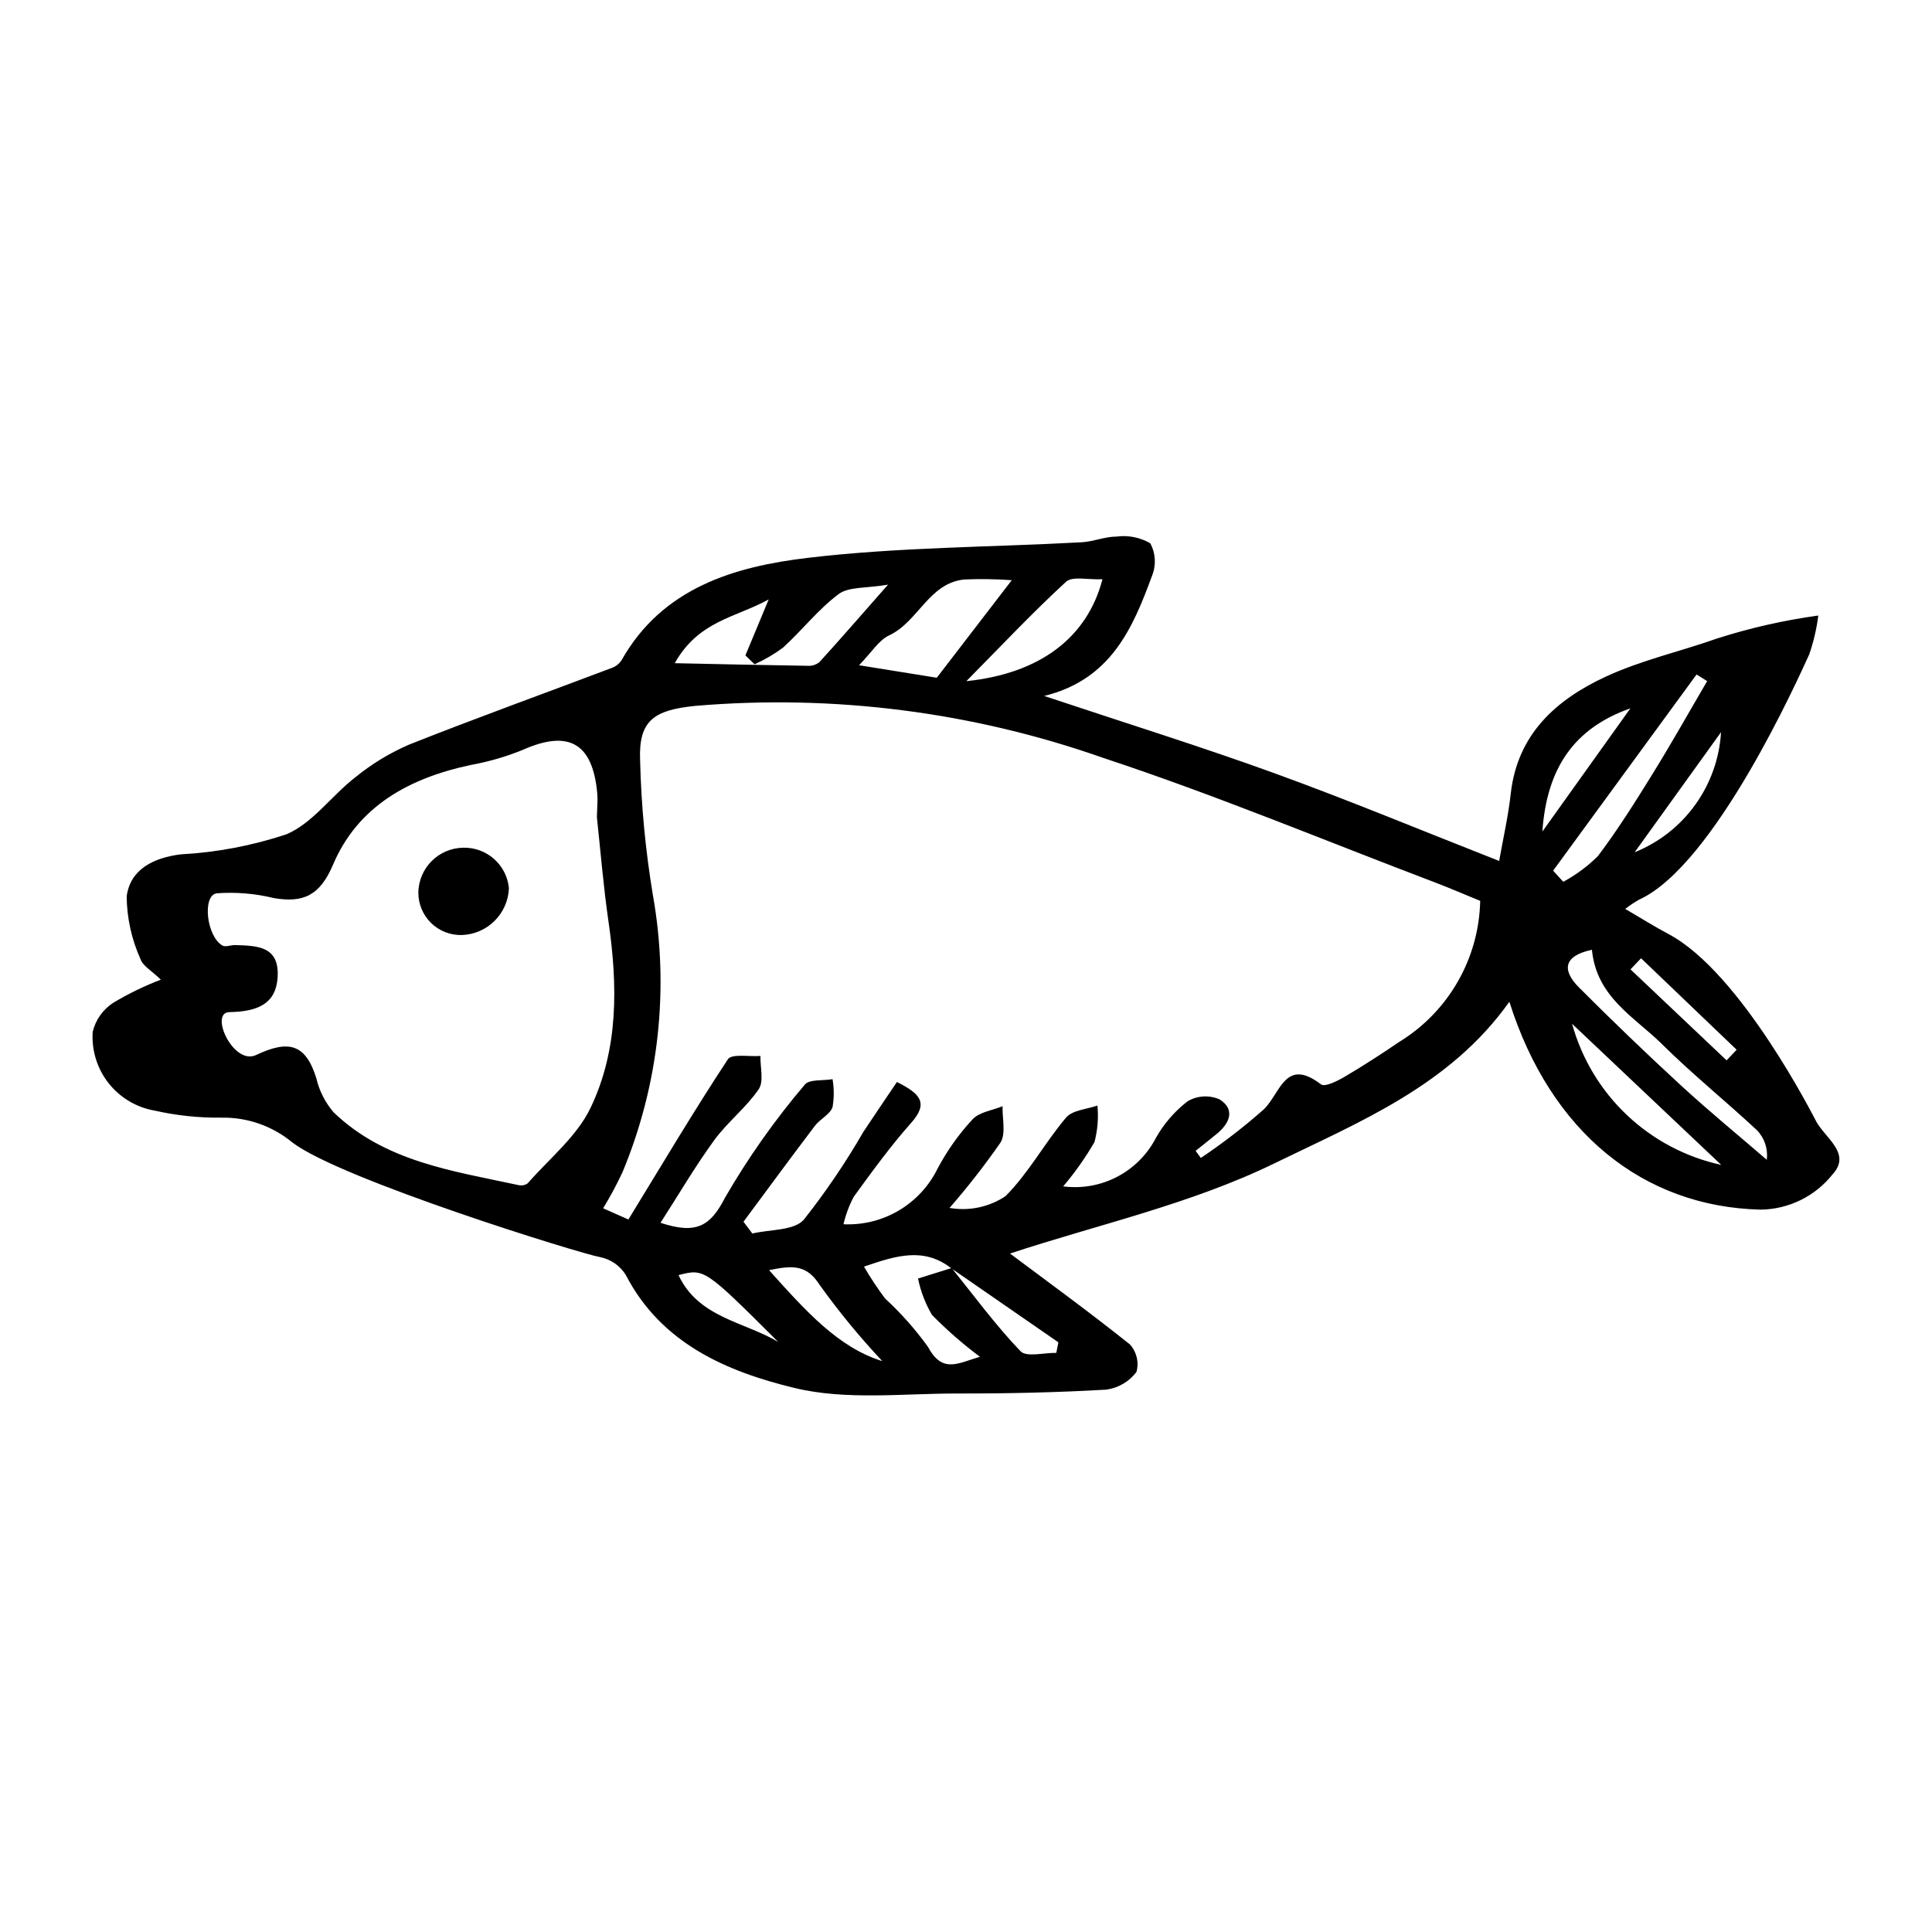 <?xml version="1.0" encoding="UTF-8"?>
<!-- Uploaded to: ICON Repo, www.iconrepo.com, Generator: ICON Repo Mixer Tools -->
<svg fill="#000000" width="800px" height="800px" version="1.1" viewBox="144 144 512 512" xmlns="http://www.w3.org/2000/svg">
 <g>
  <path d="m186.62 403.62c-2.406-2.359-4.82-3.648-5.418-5.516v-0.004c-2.336-5.199-3.574-10.828-3.633-16.531 0.914-7.121 7.004-10.242 14.32-11.156 9.527-0.512 18.941-2.297 27.992-5.305 6.957-2.922 11.973-10.238 18.246-15.09h0.004c4.324-3.535 9.117-6.453 14.242-8.672 17.812-7.07 35.852-13.566 53.781-20.348h0.004c1.043-0.383 1.941-1.09 2.551-2.023 10.863-19.258 29.98-24.844 49.438-27.148 23.996-2.844 48.332-2.797 72.512-4.121 3.074-0.168 6.106-1.488 9.156-1.504v0.004c3.113-0.43 6.281 0.191 9.004 1.758 1.441 2.644 1.625 5.793 0.496 8.582-5.117 13.922-10.887 27.531-28.594 31.887 21.738 7.25 41.617 13.434 61.168 20.531 19.707 7.152 39.082 15.219 59.402 23.195 1.023-5.812 2.398-11.773 3.07-17.812 1.758-15.84 12.098-24.973 25.227-31.051 9.406-4.352 19.746-6.652 29.574-10.129h-0.004c8.711-2.777 17.648-4.801 26.707-6.047-0.445 3.512-1.25 6.965-2.406 10.309-2.93 6.391-25.047 55.875-45.105 65-1.277 0.719-2.496 1.535-3.652 2.438 4.207 2.453 7.762 4.703 11.469 6.664 19.23 10.18 38.645 48.77 39.195 49.754 2.481 4.43 9.348 8.469 4.246 13.969h0.004c-4.633 5.812-11.637 9.234-19.07 9.309-30.992-0.746-55.594-20.434-66.551-55.09-15.766 22.254-39.887 31.906-62.188 42.793-22.219 10.848-47.062 16.309-70.145 23.93 9.758 7.312 20.949 15.434 31.738 24.062h0.004c1.812 1.973 2.484 4.742 1.77 7.324-1.941 2.57-4.828 4.258-8.02 4.688-13.094 0.758-26.23 1.039-39.348 1.02-14.484-0.023-29.555 1.855-43.309-1.477-17.758-4.301-35.246-11.703-44.66-29.953-1.512-2.422-3.945-4.117-6.742-4.699-5.039-0.832-69.02-20.68-81.66-30.43-5.262-4.344-11.902-6.664-18.727-6.543-5.945 0.074-11.883-0.547-17.684-1.859-4.836-0.828-9.195-3.418-12.238-7.269-3.039-3.852-4.543-8.691-4.223-13.59 0.75-3.184 2.703-5.949 5.453-7.723 4.012-2.406 8.23-4.453 12.602-6.125zm209.58 76.418c6 7.43 11.66 15.184 18.246 22.047 1.586 1.656 6.238 0.371 9.48 0.441l0.555-2.797c-9.453-6.539-18.906-13.074-28.359-19.609-7.289-5.68-14.609-3.394-23.152-0.453v0.004c1.691 2.914 3.555 5.731 5.574 8.434 4.203 3.871 8.004 8.152 11.348 12.785 3.84 7.133 7.762 4.461 13.801 2.668-4.519-3.367-8.77-7.078-12.715-11.102-1.75-2.988-2.996-6.242-3.691-9.633 2.969-0.93 5.941-1.859 8.914-2.785zm64.656-31.051 1.371 1.883c5.883-3.938 11.492-8.27 16.789-12.965 4.379-4.371 5.633-13.75 15.082-6.531 1.004 0.766 4.312-0.887 6.211-2.004 4.93-2.898 9.742-6.008 14.469-9.234 13.07-7.988 21.168-22.086 21.488-37.402-4.289-1.754-8.188-3.441-12.152-4.949-29.156-11.066-57.992-23.109-87.582-32.879-34.703-12.242-71.617-16.961-108.29-13.84-10.859 1.102-15.043 3.816-14.609 14.375v0.004c0.289 11.961 1.418 23.891 3.379 35.695 4.414 24.762 1.621 50.27-8.039 73.492-1.531 3.285-3.25 6.481-5.137 9.574 3.215 1.426 5.613 2.492 6.695 2.973 9.113-14.887 17.422-28.891 26.375-42.473 1.004-1.52 5.656-0.637 8.617-0.867-0.078 2.992 0.957 6.742-0.461 8.82-3.344 4.902-8.289 8.699-11.797 13.516-5.019 6.887-9.34 14.289-14.223 21.875 9.48 3.144 13.199 0.891 17.043-6.562h-0.004c6.141-10.625 13.23-20.676 21.176-30.027 1.156-1.496 4.856-1.027 7.379-1.469h-0.004c0.426 2.457 0.422 4.969-0.004 7.422-0.695 1.941-3.289 3.117-4.66 4.922-6.387 8.422-12.637 16.945-18.938 25.434l2.352 3.121c4.652-1.113 10.992-0.715 13.621-3.648 5.824-7.367 11.102-15.148 15.797-23.285 2.906-4.402 5.887-8.758 8.883-13.211 6.074 3.016 8.543 5.477 3.785 10.824-5.488 6.176-10.371 12.91-15.234 19.609v0.004c-1.207 2.293-2.117 4.731-2.707 7.254 5.113 0.242 10.188-1.012 14.602-3.606 4.414-2.59 7.981-6.41 10.262-10.996 2.519-4.789 5.656-9.227 9.336-13.195 1.797-1.949 5.258-2.371 7.965-3.484-0.113 3.266 0.941 7.273-0.566 9.656-4.176 6.008-8.68 11.781-13.488 17.297 5.16 0.902 10.469-0.211 14.828-3.117 6.144-6.141 10.391-14.137 16.055-20.828 1.68-1.984 5.481-2.18 8.309-3.195 0.312 3.246 0.047 6.523-0.781 9.68-2.406 4.16-5.184 8.09-8.297 11.75 4.941 0.645 9.961-0.258 14.371-2.574 4.41-2.32 7.992-5.949 10.262-10.383 2.125-3.731 4.969-7 8.371-9.617 2.586-1.504 5.738-1.68 8.477-0.465 4.18 2.68 2.66 6.301-0.75 9.105-1.863 1.527-3.754 3.016-5.629 4.519zm-158.67-88.371c0.059-2.809 0.25-4.527 0.105-6.215-1.168-13.488-7.555-17.09-19.746-11.68l0.004 0.004c-4.441 1.805-9.059 3.144-13.777 4-16.141 3.414-29.891 10.816-36.512 26.414-3.477 8.188-7.875 10.199-15.691 8.863h0.004c-4.957-1.219-10.078-1.645-15.168-1.262-3.848 0.609-2.68 11.402 1.539 13.836 0.824 0.477 2.238-0.156 3.375-0.121 5.902 0.188 11.926 0.238 11.227 8.848-0.543 6.652-5.172 8.801-12.754 8.918-5.414 0.082 1.031 14.23 7.082 11.367 8.629-4.086 13.133-2.961 15.965 6.195h-0.004c0.785 3.324 2.359 6.41 4.586 9 13.621 13.109 31.625 15.535 49.031 19.289h-0.004c0.84 0.191 1.719 0.012 2.414-0.496 5.711-6.535 12.977-12.367 16.613-19.93 7.473-15.547 7.231-32.504 4.781-49.426-1.379-9.527-2.148-19.137-3.07-27.605zm90.07-37.008c7.176-9.332 13.48-17.535 19.875-25.855v0.004c-4.188-0.301-8.391-0.363-12.586-0.188-9.422 0.961-12.176 11.199-19.918 14.816-2.758 1.289-4.625 4.488-7.973 7.91zm-12.922-24.668c-5.887 1.004-10.414 0.508-13.086 2.5-5.418 4.043-9.688 9.594-14.734 14.184l-0.004 0.004c-2.348 1.738-4.871 3.219-7.531 4.414l-2.438-2.352c1.82-4.375 3.641-8.75 6.172-14.836-8.781 4.844-18.586 5.641-24.891 16.898 13.176 0.277 24.195 0.535 35.215 0.691v0.004c1.117 0.074 2.223-0.27 3.106-0.961 5.496-6.039 10.852-12.207 18.191-20.543zm217.08 25.559-2.812-1.754-38.008 51.992 2.691 2.953v-0.004c3.363-1.82 6.449-4.109 9.164-6.801 5.293-6.996 9.973-14.477 14.598-21.953 4.969-8.031 9.59-16.277 14.367-24.43zm-30.539 71.203c-7.457 1.582-8.07 5.324-3.41 10 8.836 8.859 17.863 17.531 27.078 26.012 7.356 6.766 15.102 13.113 22.672 19.645v0.004c0.359-2.863-0.586-5.734-2.578-7.82-8.316-7.75-17.199-14.914-25.266-22.906-7.191-7.125-17.273-12.324-18.496-24.934zm-129.71-98.199c-3.883 0.184-7.965-0.875-9.652 0.672-8.867 8.141-17.129 16.941-26.418 26.34 19.258-1.992 31.996-11.352 36.07-27.012zm124.45 117.81c2.555 9.246 7.586 17.617 14.555 24.207 6.969 6.59 15.605 11.148 24.977 13.188-13.176-12.465-26.355-24.93-39.531-37.395zm-212.81 65.293c9.715 10.816 18.367 20.512 30.016 24.105-5.957-6.34-11.492-13.07-16.562-20.141-3.434-5.367-7.019-5.316-13.453-3.965zm228.27-148.89c-14.91 5.262-22.152 15.793-23.332 32.648zm1.125 38.141h0.004c6.438-2.59 12.004-6.957 16.055-12.59 4.055-5.637 6.422-12.305 6.832-19.23-7.629 10.605-15.258 21.215-22.887 31.82zm1.699 28.094-2.801 2.941 25.465 24.109 2.672-2.805zm-228.68 101.66c-19.527-19.457-19.527-19.457-26.406-17.695 5.285 11.293 17.402 12.348 26.406 17.695z"/>
  <path d="m278.87 379.36c-0.25 6.816-5.758 12.262-12.578 12.434-3.016 0.059-5.93-1.102-8.078-3.219-2.152-2.117-3.359-5.012-3.348-8.031 0.098-6.543 5.391-11.812 11.93-11.891 6.207-0.137 11.469 4.531 12.074 10.707z"/>
 </g>
</svg>